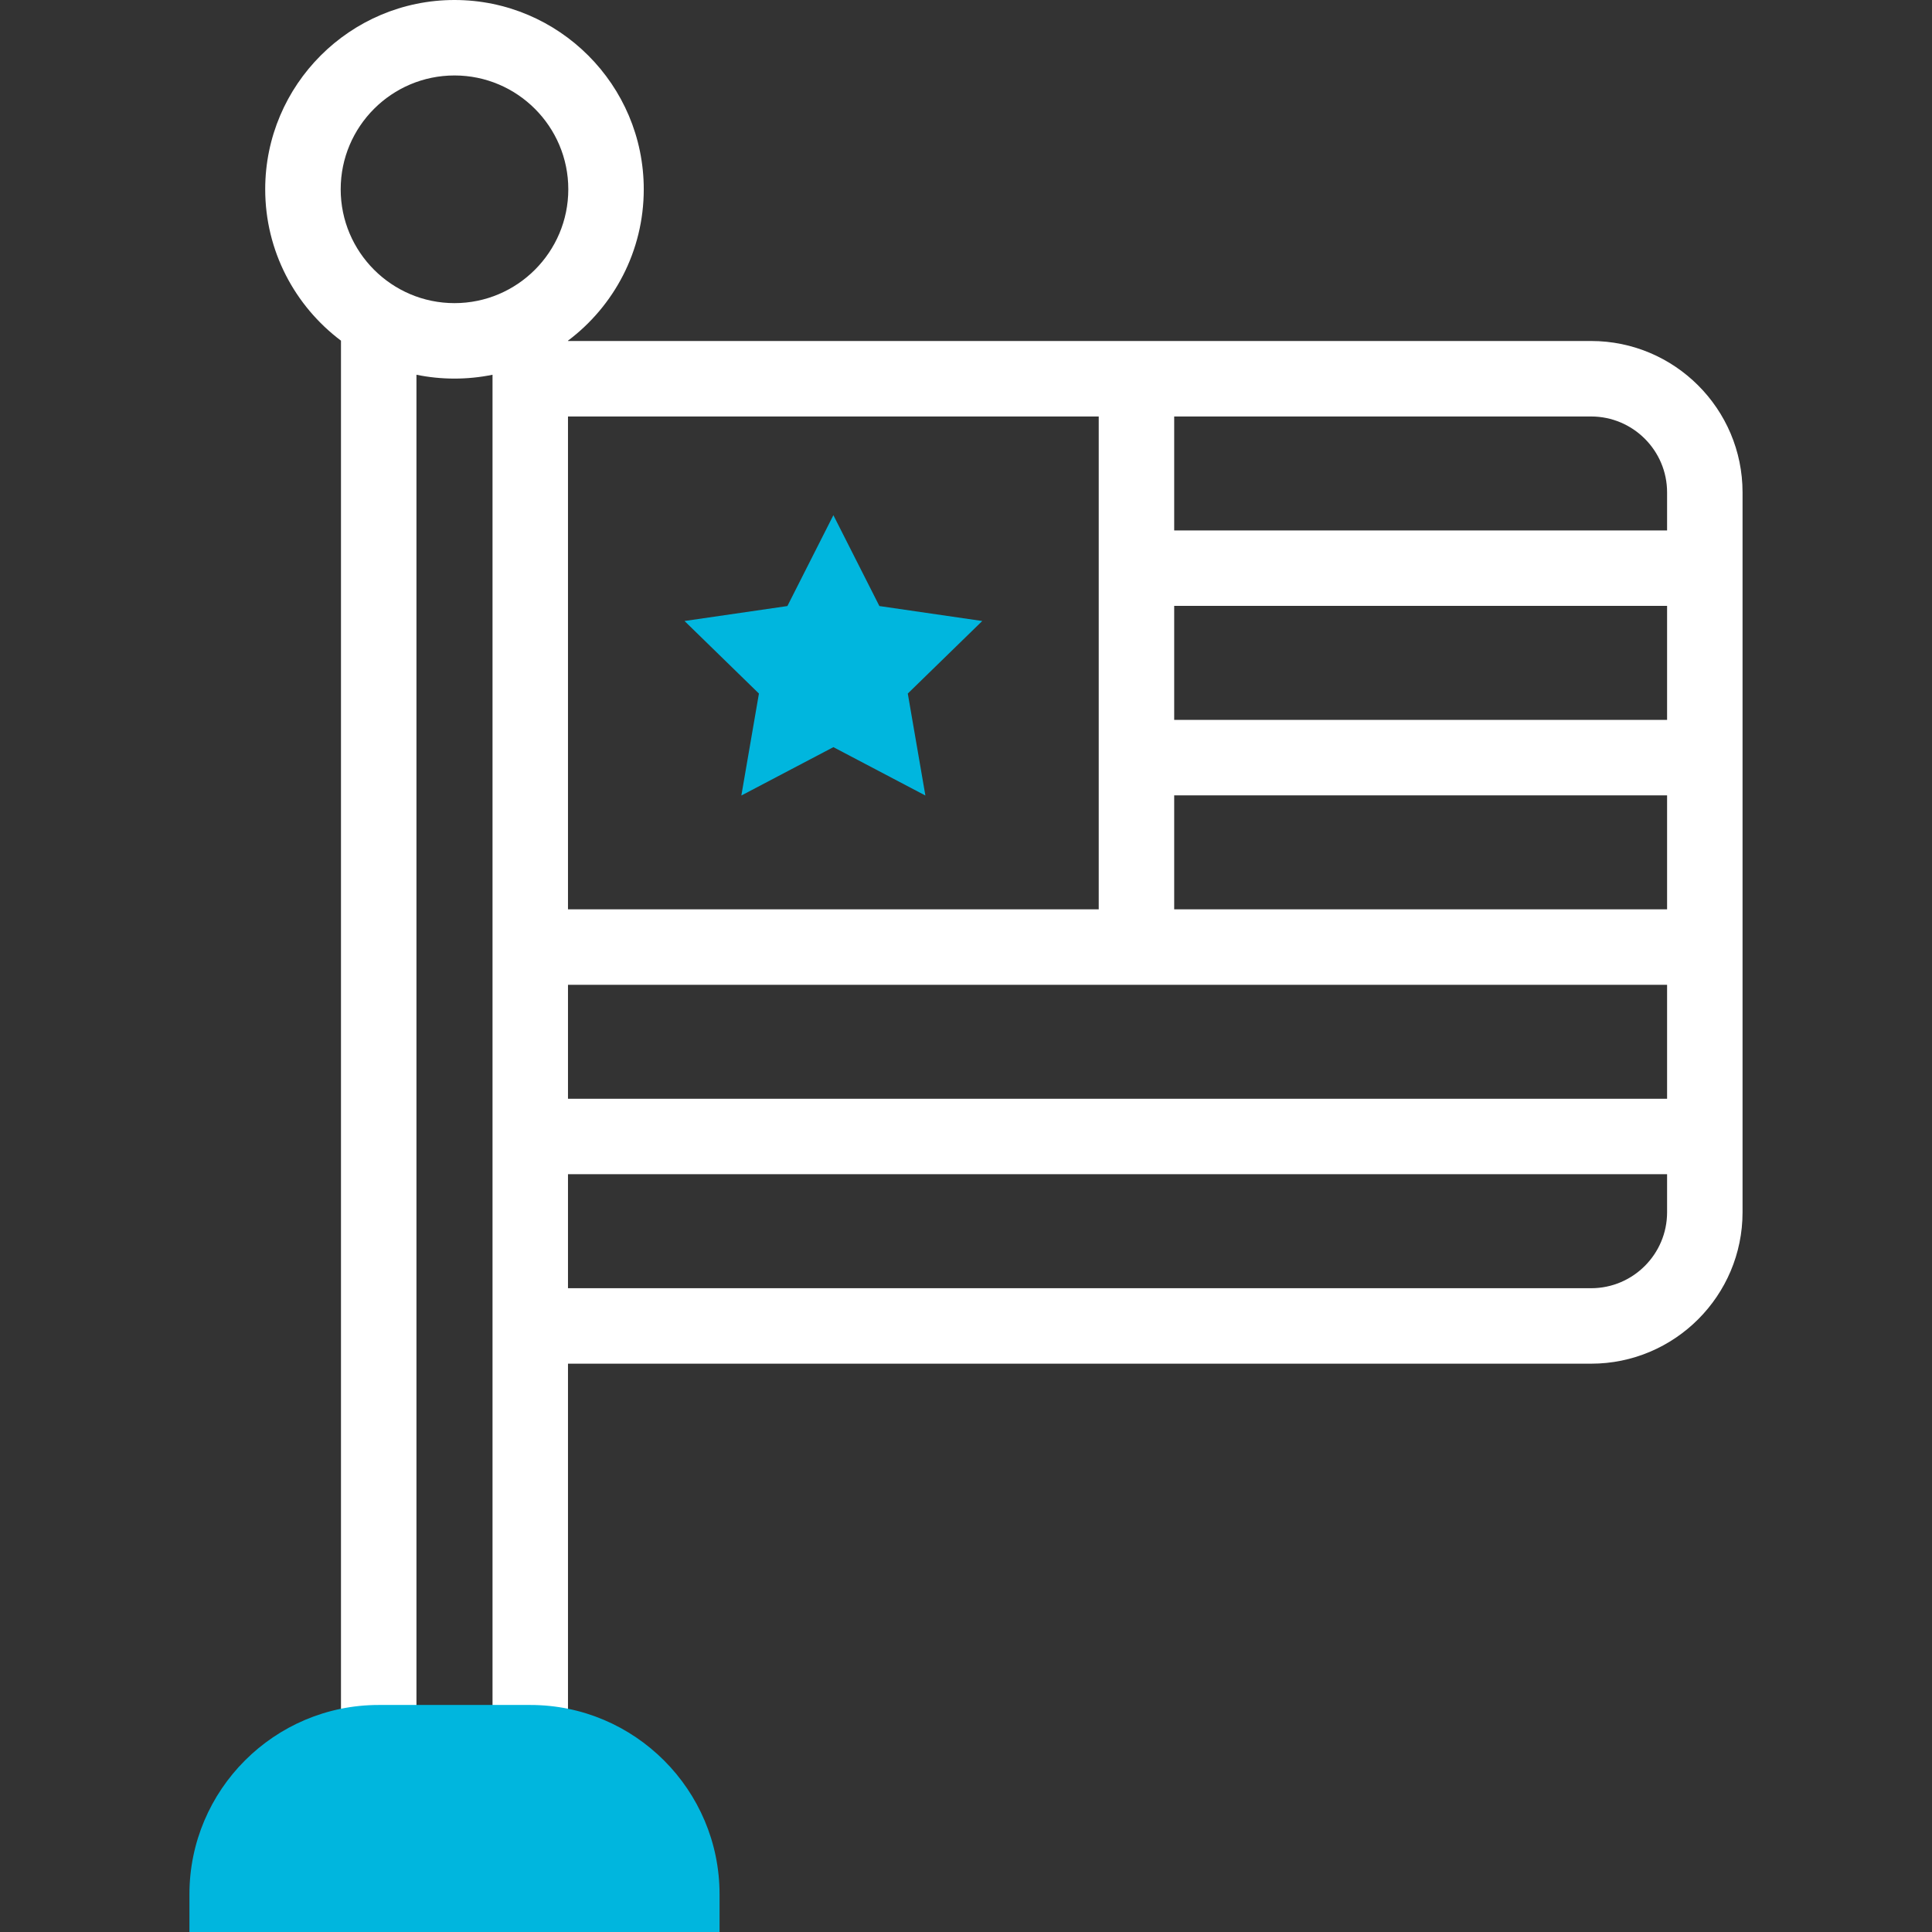 <svg width="100" height="100" viewBox="0 0 100 100" fill="none" xmlns="http://www.w3.org/2000/svg">
<rect x="0" y="0" width="100" height="100" fill="#333333" stroke="none"/>
<path d="M82.356 17.65H29.399V17.633C31.779 15.844 33.321 12.997 33.321 9.797C33.321 4.395 28.926 0 23.524 0C18.122 0 13.727 4.395 13.727 9.797C13.727 12.997 15.27 15.844 17.649 17.633V90.203C17.649 91.282 18.524 92.156 19.602 92.156C20.681 92.156 21.556 91.282 21.556 90.203V19.397C22.83 19.658 24.178 19.666 25.493 19.397V90.203C25.493 91.282 26.368 92.156 27.446 92.156C28.525 92.156 29.399 91.282 29.399 90.203V70.584H82.356C86.678 70.584 90.194 67.069 90.194 62.748V25.486C90.194 21.166 86.678 17.65 82.356 17.65ZM29.399 50.973H86.288V56.871H29.399V50.973ZM60.776 41.168H86.288V47.066H60.776V41.168ZM60.776 37.262V31.361H86.288V37.262H60.776ZM86.288 25.486V27.455H60.776V21.557H82.356C84.524 21.557 86.288 23.32 86.288 25.486ZM56.87 21.557V47.066H29.399V21.557H56.87ZM17.634 9.797C17.634 6.549 20.276 3.906 23.524 3.906C26.773 3.906 29.415 6.549 29.415 9.797C29.415 13.046 26.773 15.69 23.524 15.69C20.276 15.69 17.634 13.046 17.634 9.797ZM82.356 66.678H29.399V60.777H86.288V62.748C86.288 64.915 84.524 66.678 82.356 66.678Z" fill="white"/>
<path d="M43.136 26.666L45.517 31.369L50.841 32.143L46.987 35.898L47.898 41.176L43.136 38.672L38.372 41.176L39.282 35.898L35.431 32.143L40.755 31.369L43.136 26.666Z" fill="#00B6DE"/>
<path d="M9.805 100V98.047C9.805 92.645 14.2 88.249 19.602 88.249H27.447C32.849 88.249 37.244 92.645 37.244 98.047V100H9.805Z" fill="#00B6DE"/>
</svg>
